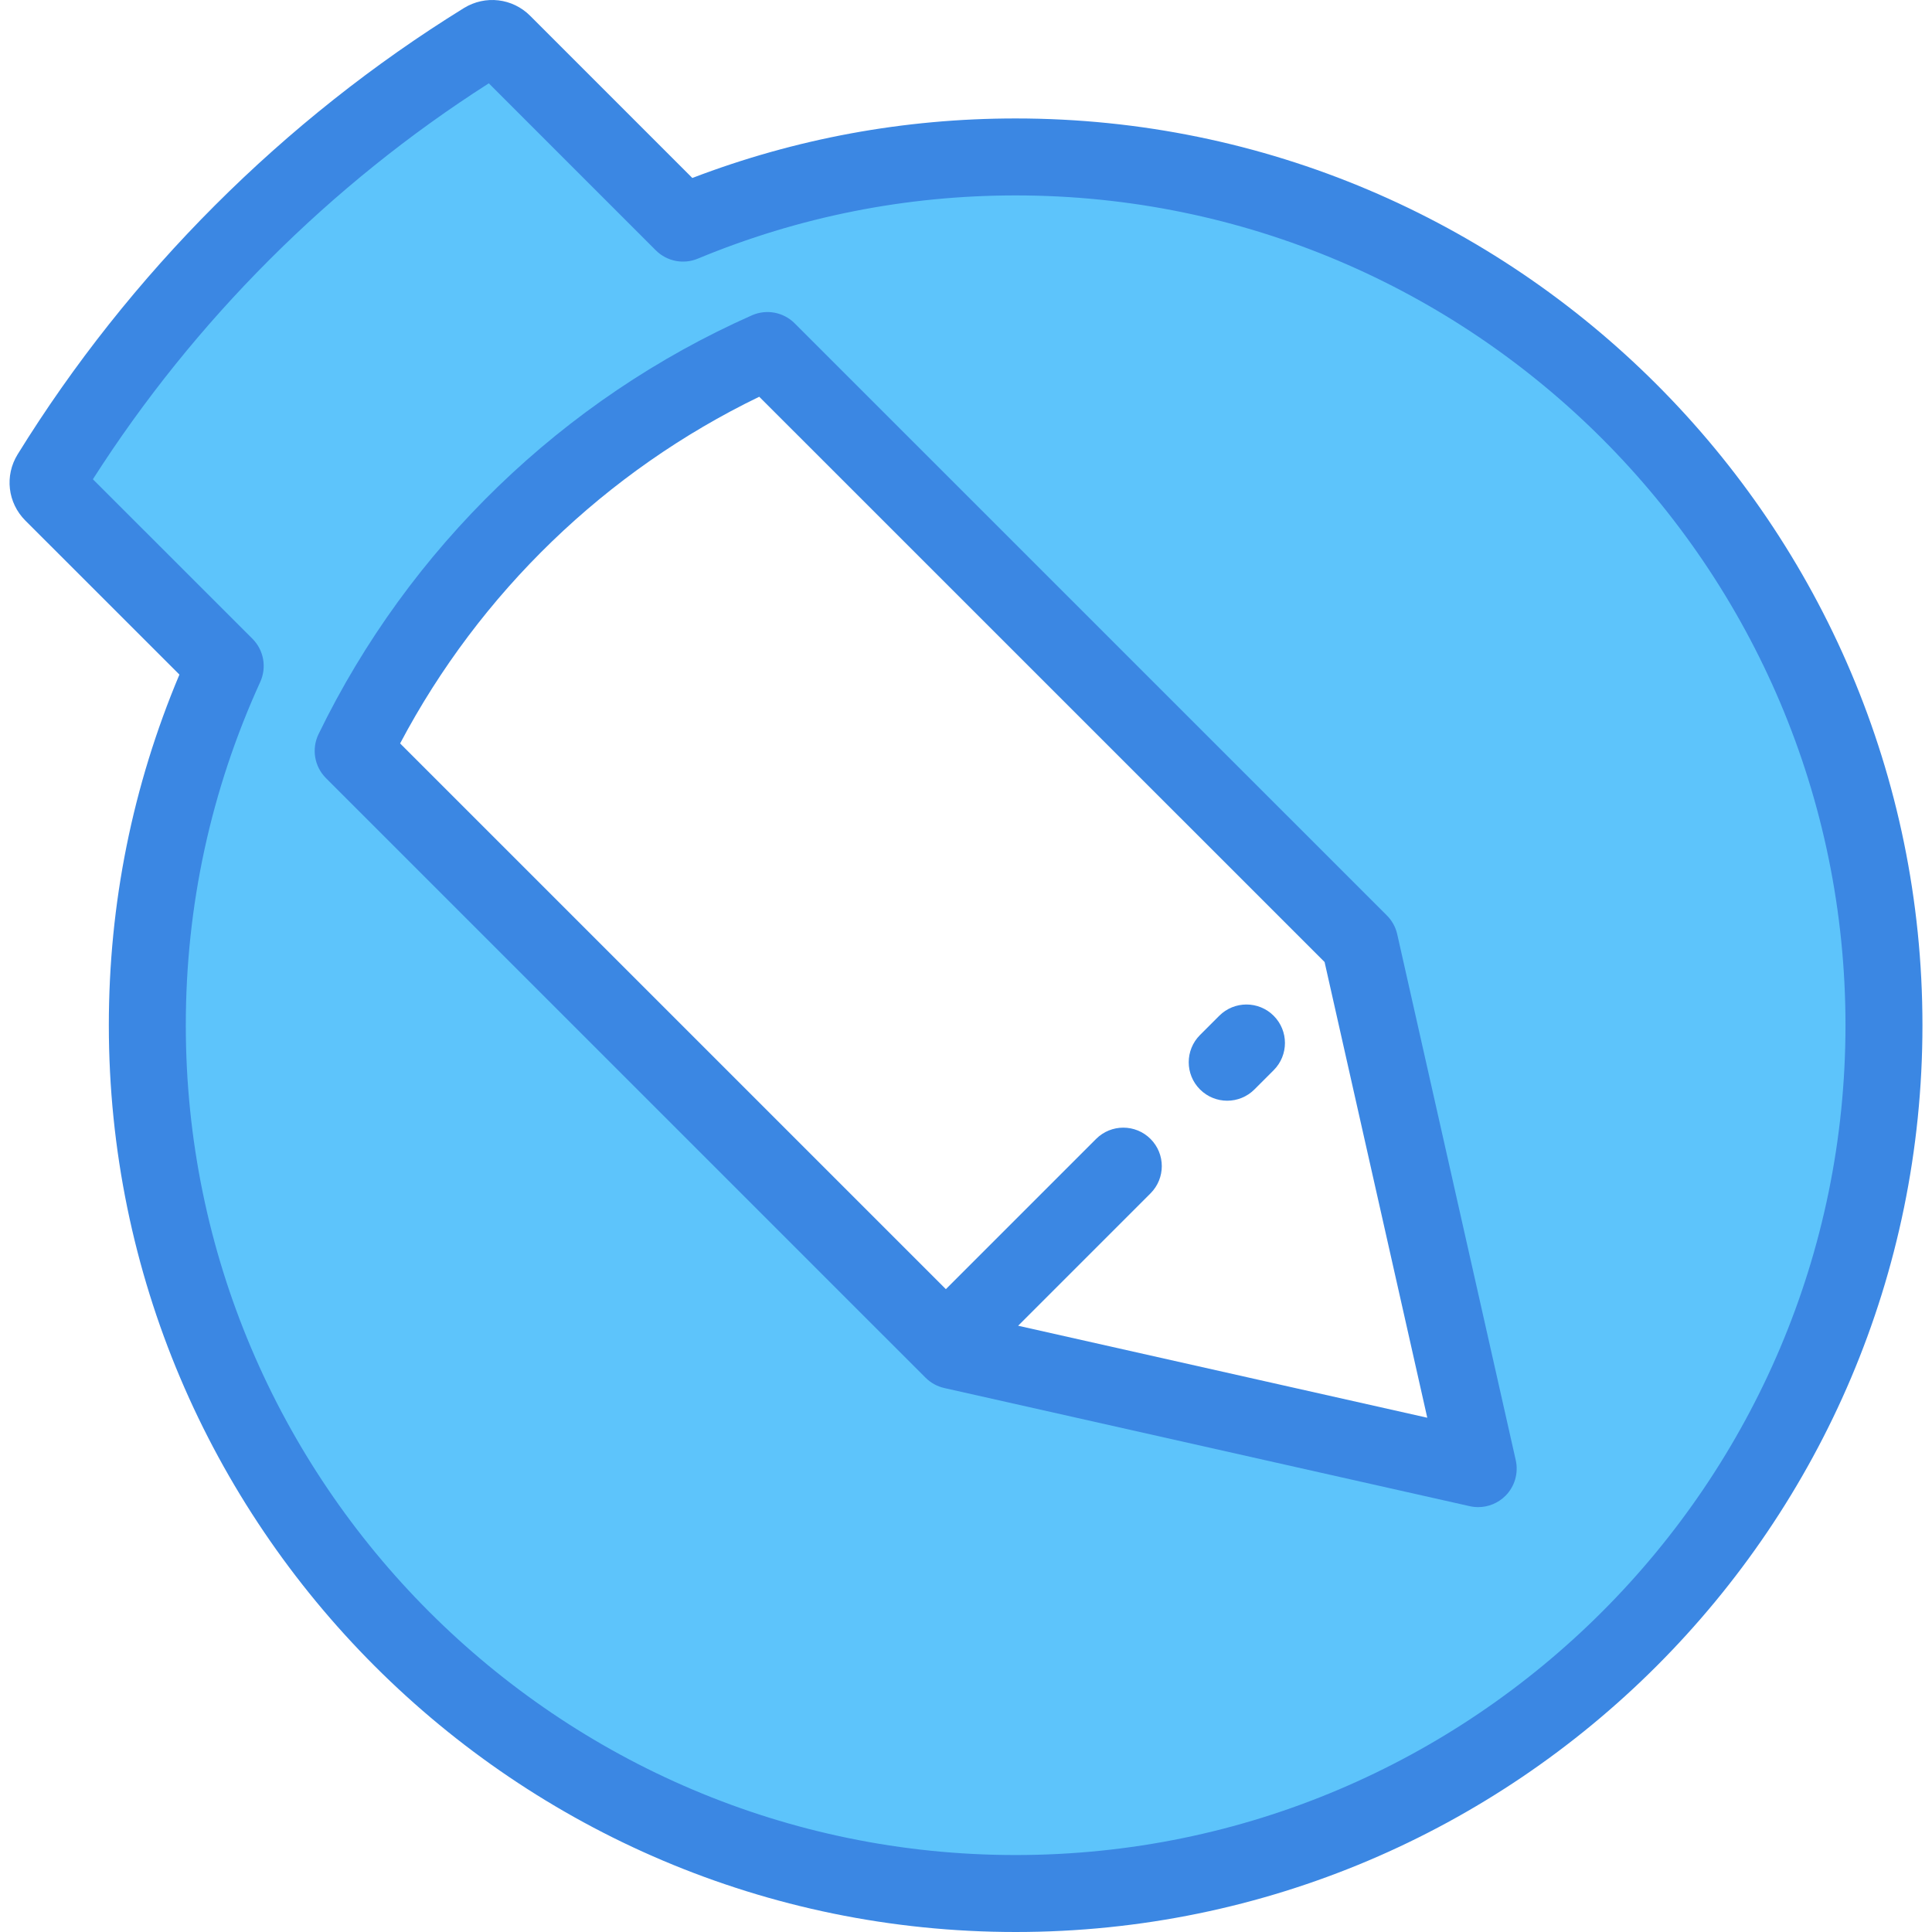<?xml version="1.0" encoding="iso-8859-1"?>
<!-- Uploaded to: SVG Repo, www.svgrepo.com, Generator: SVG Repo Mixer Tools -->
<svg height="800px" width="800px" version="1.1" id="Layer_1" xmlns="http://www.w3.org/2000/svg" xmlns:xlink="http://www.w3.org/1999/xlink" 
	 viewBox="0 0 511.998 511.998" xml:space="preserve">
<path style="fill:#5DC4FB;" d="M269.163,41.589c-30.517,0-60.155,5.912-88.153,17.538l-47.734-47.739
	c-1.322-1.322-3.375-1.558-4.968-0.578C81.83,39.544,42.081,79.297,13.349,125.771c-0.985,1.589-0.747,3.646,0.575,4.968
	l45.76,45.747c-13.687,30.039-20.645,62.054-20.645,95.214c0,126.878,103.233,230.101,230.121,230.101
	c126.881,0,230.107-103.223,230.107-230.101C499.267,144.815,396.041,41.589,269.163,41.589z M391.734,389.2l-139.241-31.31
	L93.596,198.999c22.969-47.287,61.791-84.81,109.783-106.106l156.949,156.928L391.734,389.2z"/>
<g>
	<path style="fill:#3B87E3;" d="M370.278,247.579c-0.424-1.883-1.374-3.605-2.738-4.97L210.59,85.681
		c-2.982-2.982-7.492-3.821-11.348-2.11c-50.075,22.221-90.853,61.632-114.82,110.973c-1.899,3.91-1.112,8.595,1.962,11.668
		l158.898,158.891c1.365,1.366,3.09,2.315,4.974,2.739l139.241,31.309c0.743,0.166,1.493,0.248,2.238,0.248
		c2.675,0,5.279-1.054,7.214-2.989c2.472-2.473,3.505-6.041,2.736-9.452L370.278,247.579z M269.816,351.333l35.083-35.083
		c3.983-3.983,3.983-10.441,0-14.424c-3.983-3.982-10.441-3.982-14.424,0l-39.812,39.812L106.035,197.016
		c21.12-39.954,54.538-72.215,95.17-91.874l149.823,149.803l27.213,120.768L269.816,351.333z"/>
	<path style="fill:#3B87E3;" d="M269.163,31.39c-29.517,0-58.309,5.303-85.69,15.776l-42.986-42.99
		c-4.679-4.678-11.887-5.523-17.543-2.042C75.132,31.694,34.235,72.593,4.678,120.401c-3.493,5.639-2.657,12.855,2.036,17.551
		l40.834,40.82c-12.418,29.501-18.707,60.725-18.707,92.927c0,132.501,107.808,240.299,240.32,240.299
		c132.505,0,240.306-107.797,240.306-240.299C509.466,139.192,401.667,31.39,269.163,31.39z M269.161,491.602
		c-121.265,0-219.922-98.648-219.922-219.901c0-31.645,6.638-62.258,19.727-90.986c1.764-3.873,0.938-8.434-2.07-11.442
		l-42.278-42.265c26.81-42,62.944-78.132,104.924-104.93l44.257,44.26c2.919,2.921,7.31,3.793,11.123,2.208
		c26.78-11.119,55.123-16.758,84.242-16.758c121.257,0,219.907,98.653,219.907,219.912
		C489.068,392.954,390.418,491.602,269.161,491.602z"/>
	<path style="fill:#3B87E3;" d="M323.111,269.189l-5.1,5.099c-3.983,3.983-3.983,10.441,0,14.424
		c1.992,1.991,4.602,2.987,7.212,2.987c2.61,0,5.221-0.996,7.212-2.987l5.1-5.099c3.983-3.983,3.983-10.441,0-14.424
		C333.552,265.207,327.094,265.207,323.111,269.189z"/>
</g>
</svg>